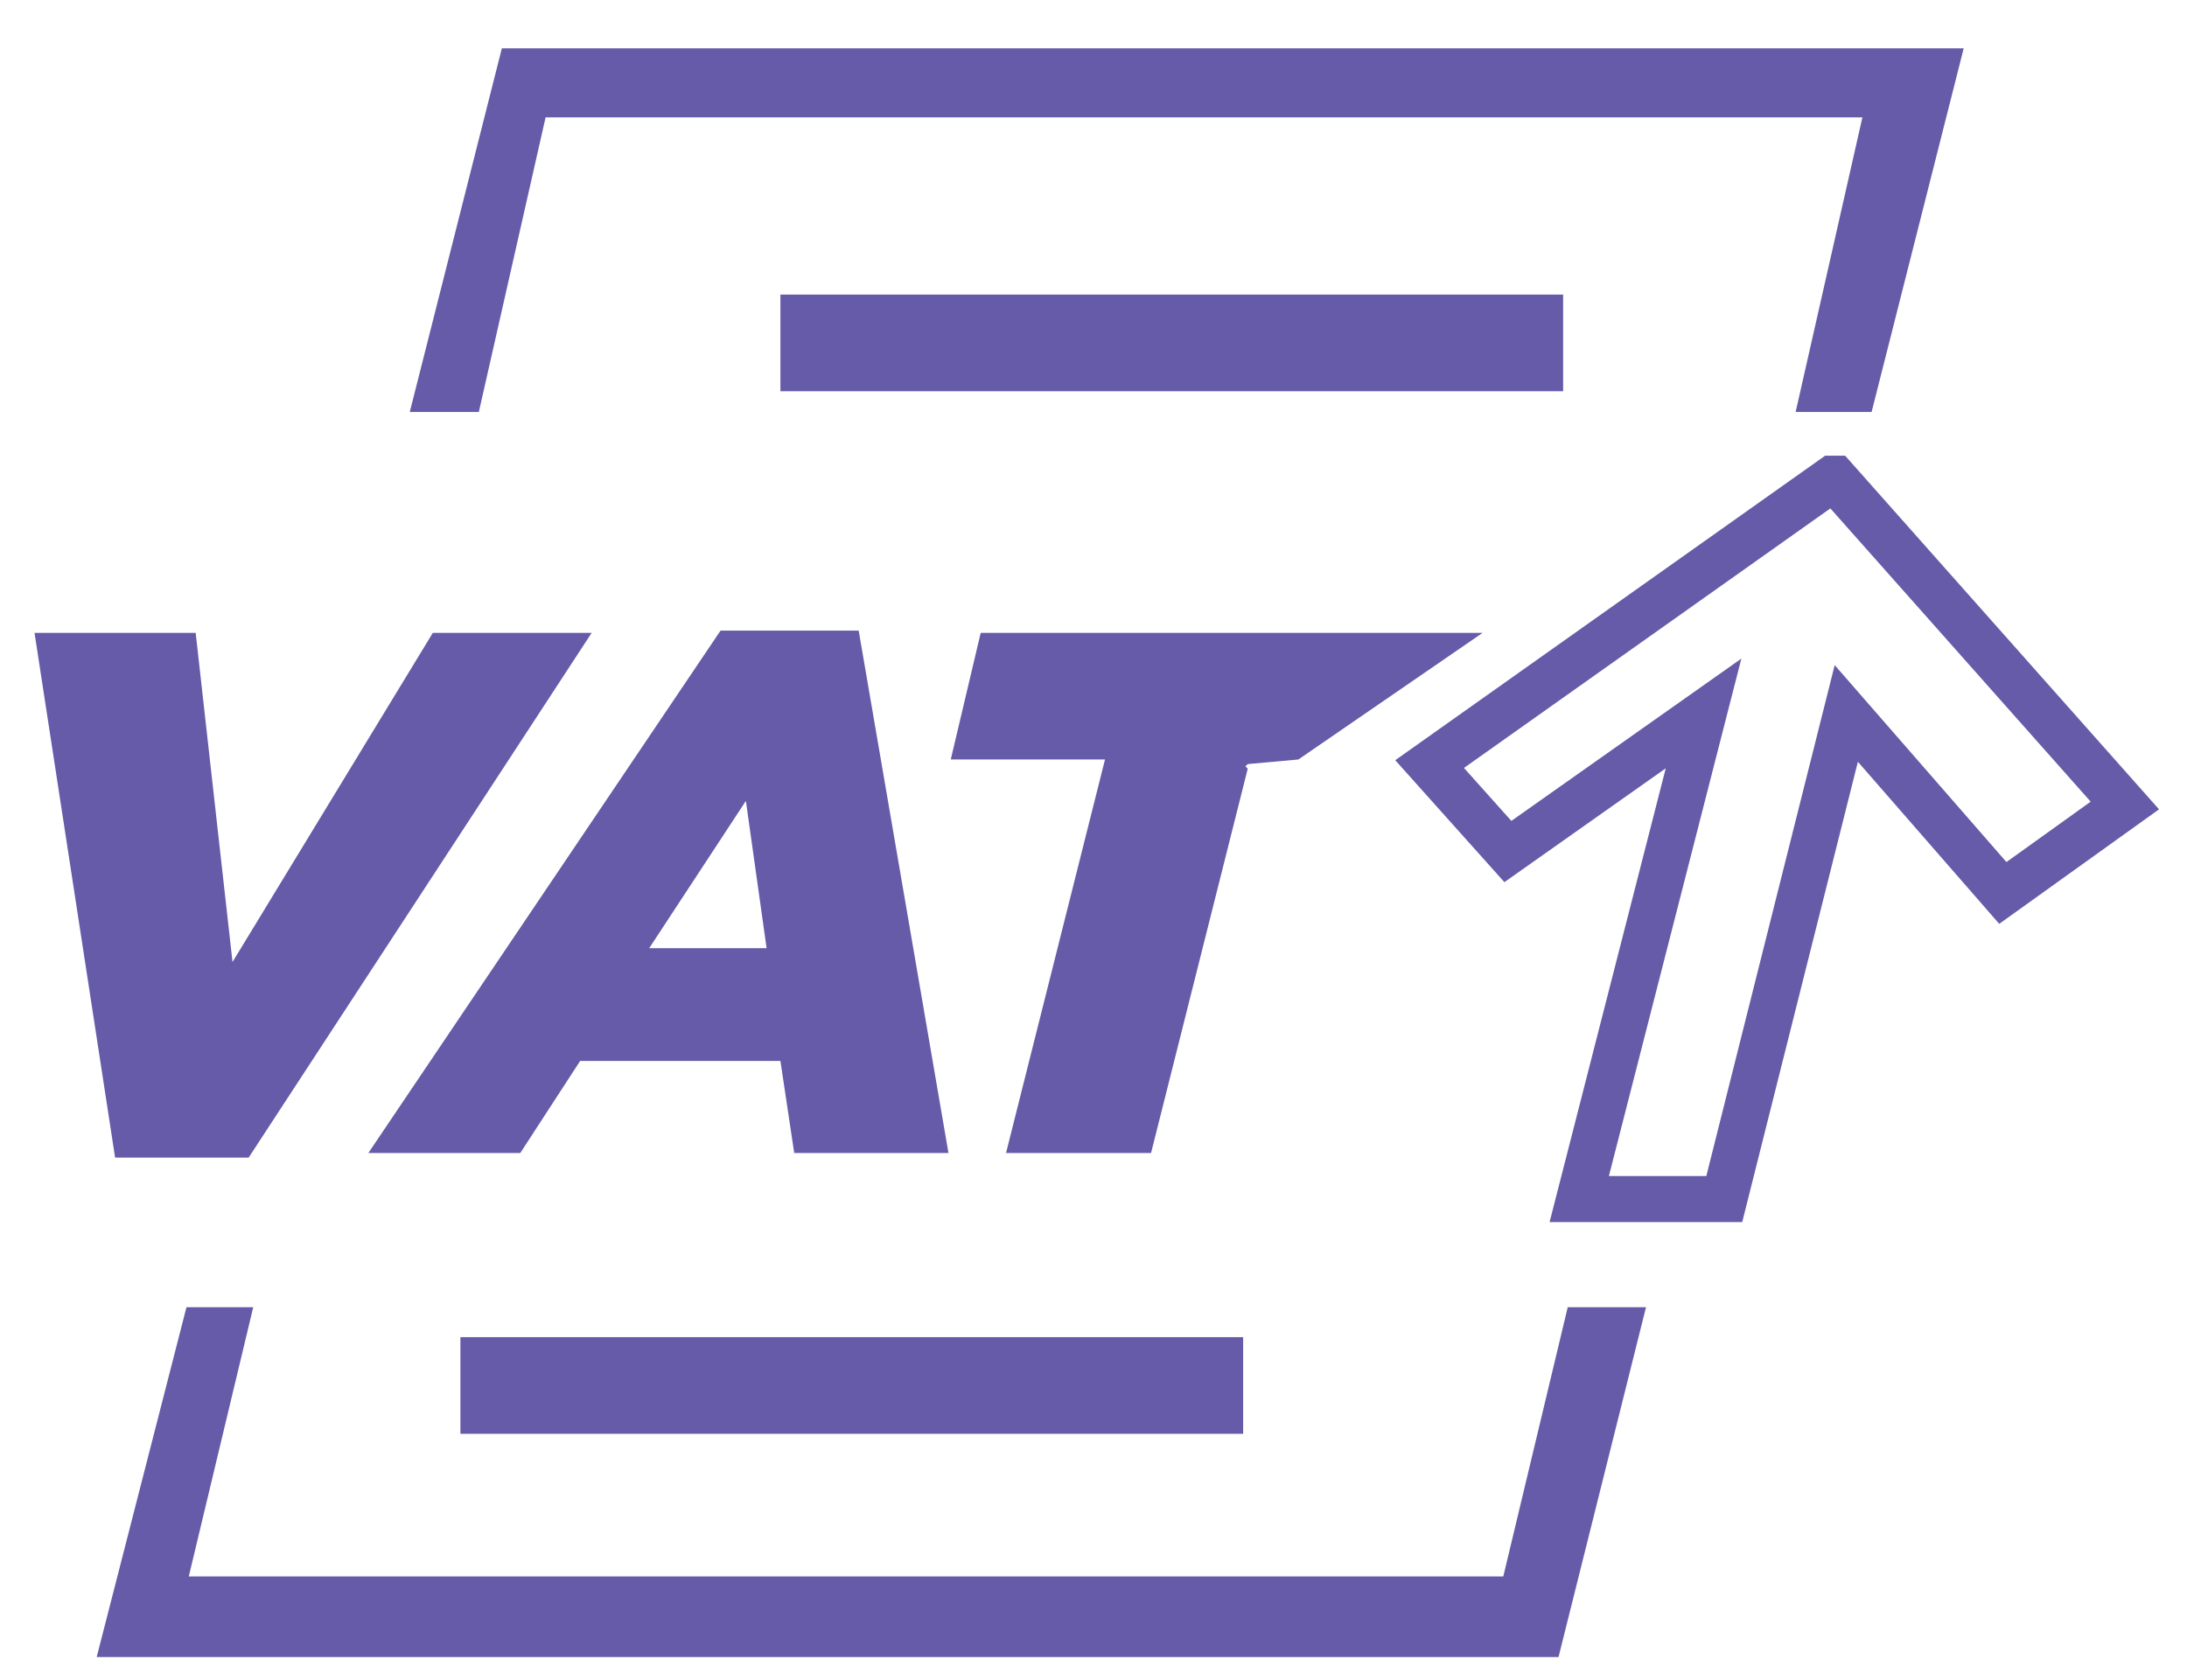 <?xml version="1.0" encoding="utf-8"?>
<!-- Generator: Adobe Illustrator 22.1.0, SVG Export Plug-In . SVG Version: 6.00 Build 0)  -->
<svg version="1.1" id="Layer_1" xmlns="http://www.w3.org/2000/svg" xmlns:xlink="http://www.w3.org/1999/xlink" x="0px" y="0px"
	 viewBox="0 0 95 73" style="enable-background:new 0 0 95 73;" xml:space="preserve">
<style type="text/css">
	.st0{fill:#655BA8;}
	.st1{clip-path:url(#SVGID_2_);fill:none;stroke:#655BA8;stroke-width:2;stroke-miterlimit:10;}
</style>
<polygon class="st0" points="18.8,27.5 10.1,41.8 8.5,27.5 1.5,27.5 5,50.3 10.8,50.3 25.7,27.5 "/>
<path class="st0" d="M31.3,27.4h6l3.9,22.7h-6.7l-0.6-4h-8.7l-2.6,4H16L31.3,27.4z M33.3,41.2l-0.9-6.4l-4.2,6.4H33.3z"/>
<polygon class="st0" points="54.1,33.3 54.2,33.2 56.4,33 64.4,27.5 42.6,27.5 41.3,33 48,33 43.7,50.1 50,50.1 54.2,33.4 "/>
<g>
	<defs>
		<rect id="SVGID_1_" x="1.5" y="2.1" width="92.4" height="69.9"/>
	</defs>
	<clipPath id="SVGID_2_">
		<use xlink:href="#SVGID_1_"  style="overflow:visible;"/>
	</clipPath>
	<polygon class="st1" points="92.3,35 79.7,20.8 79.6,20.8 79.6,20.8 62.1,33.2 65.5,37 74,31 68.6,52.1 74.9,52.1 80.2,31 87,38.8 
			"/>
</g>
<polygon class="st0" points="21.8,2.1 17.8,17.9 20.8,17.9 23.7,5.1 80.9,5.1 78,17.9 81.3,17.9 85.3,2.1 "/>
<polygon class="st0" points="68.1,56.8 65.3,68.5 8.2,68.5 11,56.8 8.1,56.8 4.2,72 67.7,72 71.5,56.8 "/>
<rect x="33.9" y="12.8" class="st0" width="34" height="4.2"/>
<rect x="20" y="58.1" class="st0" width="34" height="4.2"/>
</svg>
